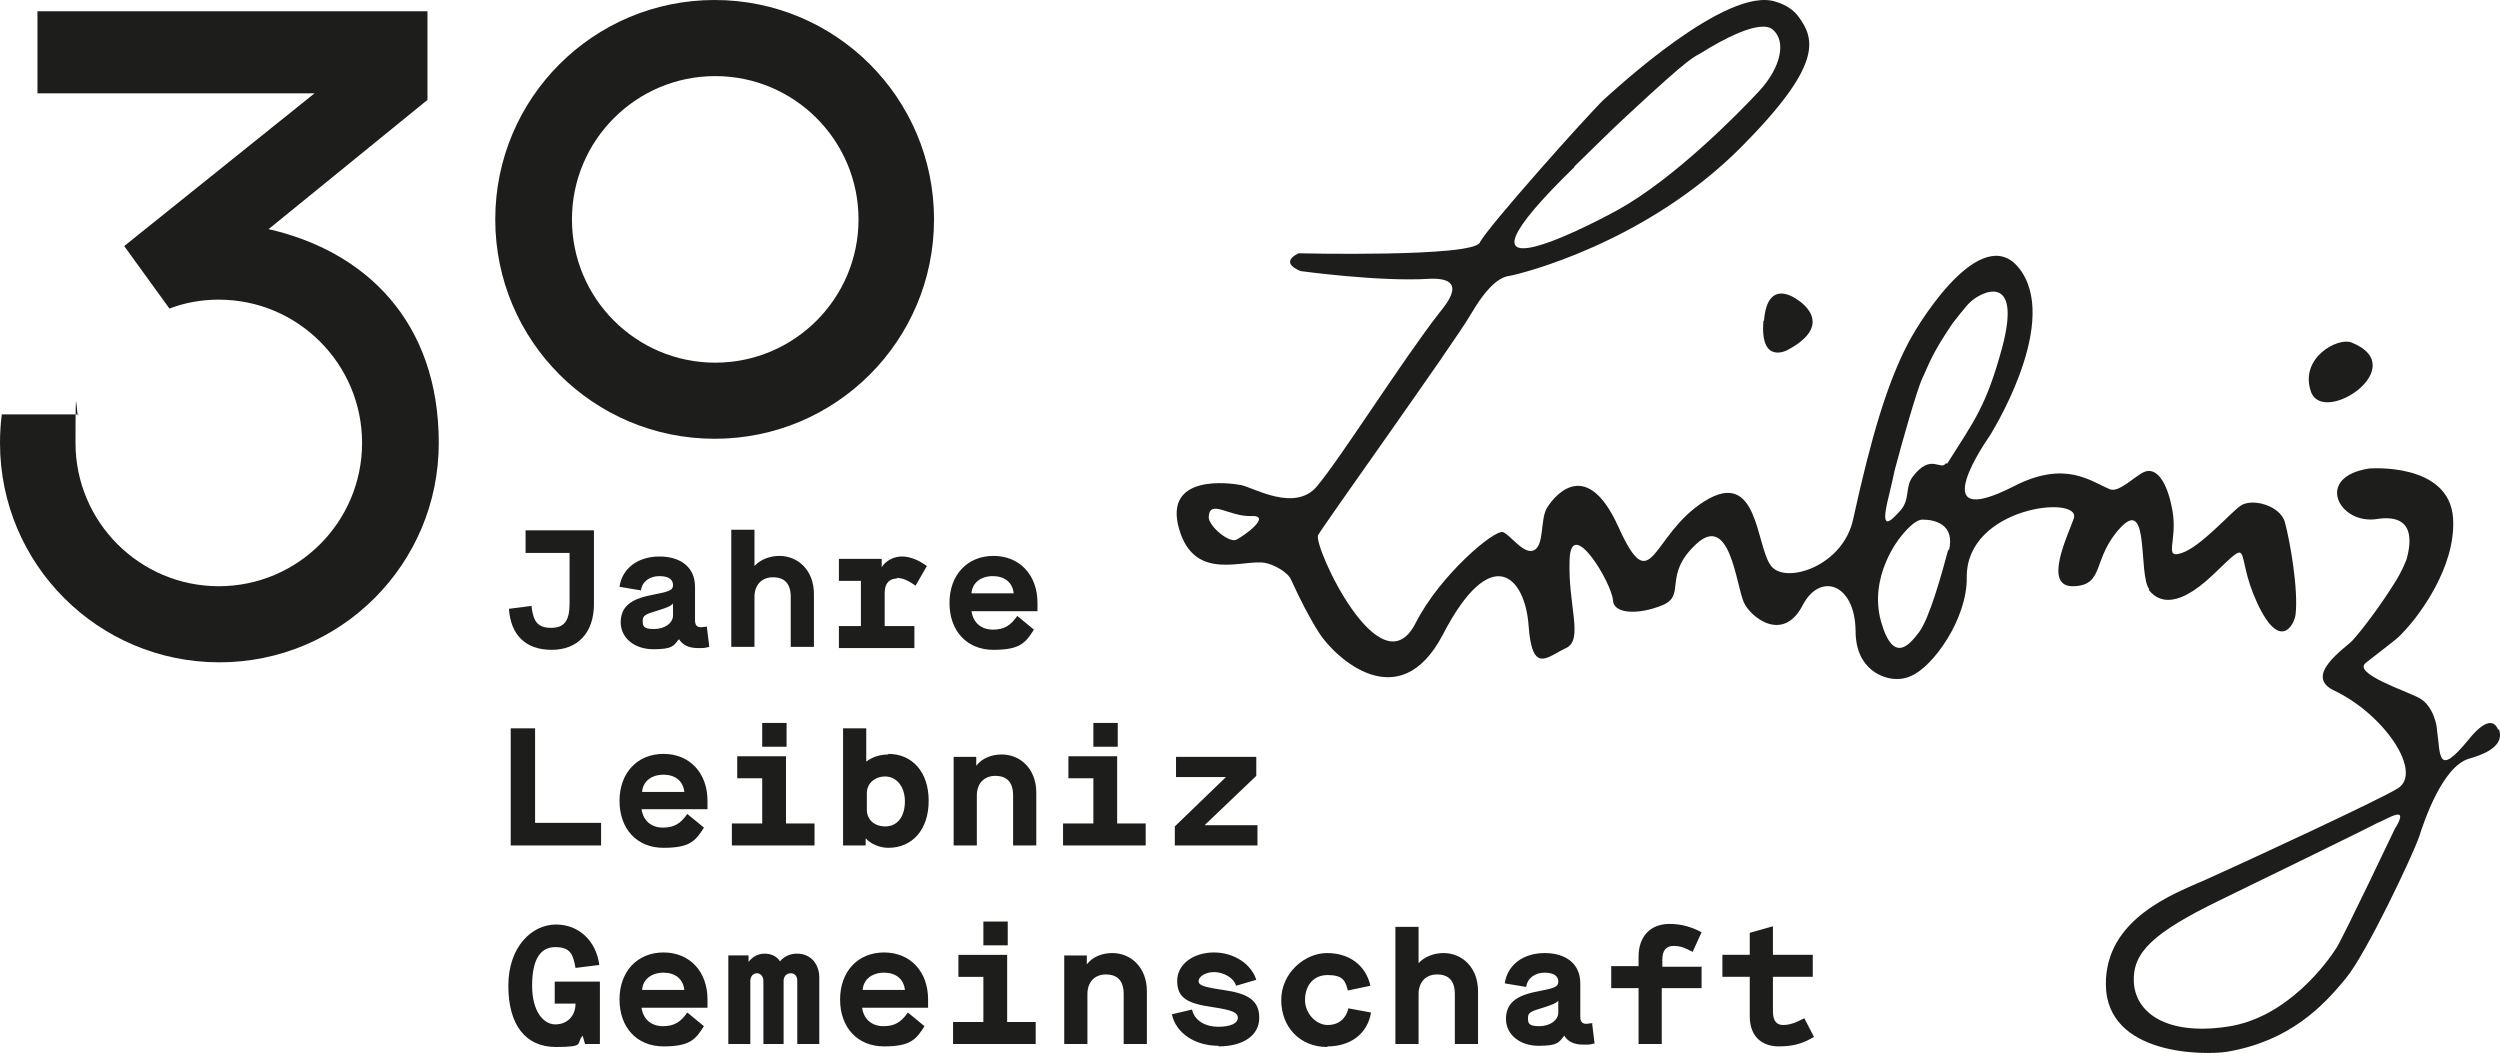 <?xml version="1.0" encoding="UTF-8"?>
<svg id="Ebene_1" data-name="Ebene 1" xmlns="http://www.w3.org/2000/svg" viewBox="0 0 420.49 177.11">
  <defs>
    <style>
      .cls-1 {
        fill: #1d1d1b;
      }
    </style>
  </defs>
  <path class="cls-1" d="m93.1,168.8h3.7c0,2.1-1.4,3.5-3.4,3.5s-3.9-2.2-3.9-6.5,1.3-6.5,3.9-6.5,3,1.3,3.4,3.5l4-.5c-.5-3.9-3.3-6.8-7.3-6.8s-8,3.7-8,10.3,2.9,10.3,8,10.3,3.3-.6,4.5-1.9l.4,1.4h2.5v-10.5h-7.6v3.7h-.2Zm14.9.7h11v-1.4c0-4.7-3-7.9-7.4-7.9s-7.4,3.2-7.4,7.9,2.9,7.9,7.4,7.9,5.4-1.2,6.8-3.4l-2.8-2.3c-1.1,1.6-2.2,2.3-4.1,2.3s-3.3-1.1-3.6-3.1h.1Zm3.6-5.9c1.9,0,3.3,1,3.5,2.9h-7.1c.1-1.7,1.5-2.9,3.6-2.9h0Zm22.4-3.2c-1.1,0-2.2.5-2.8,1.3-.5-.8-1.4-1.3-2.6-1.3s-2.1.6-2.7,1.4v-1.1h-3.4v14.9h3.7v-10.6c0-.8.5-1.3,1.1-1.3s1.1.5,1.1,1.3v10.6h3.4v-10.6c0-.8.5-1.3,1.2-1.3s1.1.5,1.1,1.3v10.6h3.7v-11.2c0-2.3-1.5-4-3.7-4h-.1Zm11.1,9.1h11v-1.4c0-4.7-3-7.9-7.4-7.9s-7.4,3.2-7.4,7.9,2.9,7.9,7.4,7.9,5.4-1.2,6.8-3.4l-2.8-2.3c-1.1,1.6-2.2,2.3-4.1,2.3s-3.3-1.1-3.6-3.1h.1Zm3.6-5.9c1.9,0,3.3,1,3.5,2.9h-7.1c.1-1.7,1.5-2.9,3.6-2.9h0Zm16.7-4.6h4.1v-4h-4.1v4h0Zm-5,16.6h13.8v-3.7h-4.8v-11.3h-8.2v3.7h4.2v7.6h-5.1v3.7h.1Zm26.7-15.3c-1.7,0-3.3.6-4.3,1.9v-1.5h-3.8v14.9h3.9v-8.4c0-2,1.2-3.3,3.1-3.3s3,1,3,3.3v8.4h3.9v-8.9c0-4-2.7-6.4-5.8-6.4h0Zm17.8,15.7c4.3,0,6.9-1.9,6.9-4.8s-1.8-4.1-6.1-4.7c-3.4-.5-4.1-.8-4.1-1.5s1.1-1.5,2.6-1.5,3.3.9,3.7,2.3l3.4-1c-.8-2.6-3.7-4.6-7.1-4.6s-6.2,1.9-6.2,4.8,1.8,3.8,6,4.4c3.3.5,4.2.9,4.2,1.8s-1.2,1.5-3.3,1.5-4-1-4.4-2.9l-3.4.8c.7,3.2,3.9,5.3,7.9,5.3h0l-.1.1Zm18.4,0c3.7,0,6.7-2,7.3-5.7l-3.8-.7c-.4,1.7-1.6,2.8-3.5,2.8s-3.8-1.9-3.8-4.2,1.3-4.2,3.8-4.2,3,.9,3.4,2.6l3.8-.8c-.8-3.5-3.6-5.5-7.3-5.5s-7.7,3.3-7.7,7.9,3.2,7.9,7.7,7.9h0l.1-.1Zm19.5-15.7c-1.6,0-3.2.6-4.2,1.7v-6.1h-3.9v19.7h3.9v-8.4c0-2,1.2-3.3,3.1-3.3s3,1,3,3.3v8.4h3.9v-8.9c0-4-2.7-6.4-5.8-6.4h0Zm25.1,11.8c-.5,0-.8.1-1.1.1-.8,0-1-.5-1-1.2v-5.6c0-3.2-2.3-5.1-6-5.1s-6.3,2.1-6.7,5.1l3.6.6c.2-1.5,1.5-2.4,3.1-2.4s2.3.6,2.3,1.5-.6,1.1-3.7,1.7c-3.6.7-5.1,2.1-5.1,4.6s2.2,4.5,5.5,4.5,3.4-.6,4.3-1.7c.6,1,1.7,1.5,3.1,1.5s1.1,0,2-.2l-.4-3.3h0l.1-.1Zm-5.8-1.8c0,1.3-1.4,2.3-3.2,2.3s-1.9-.5-1.9-1.4.5-1.1,2.5-1.7c1.6-.5,2.3-.8,2.6-1.2v1.9h0v.1Zm24.2-7.7h-6.7v-1.2c0-1.5.6-2.3,1.9-2.3s2,.4,3.2,1l1.5-3.3c-1.7-.9-3.4-1.4-5.4-1.4-3.2,0-5.2,2.1-5.2,5.5v1.6h-4.6v3.7h4.6v9.4h3.9v-9.4h6.7v-3.7h0l.1.1Zm17.1,8.7c-1.5.8-2.5,1.1-3.5,1.1s-1.7-.6-1.7-2.3v-5.8h6.7v-3.7h-6.7v-4.8l-3.9,1.1v3.7h-4.6v3.7h4.6v6.6c0,3.5,2.1,5.1,4.9,5.1s4.4-.7,5.9-1.6l-1.6-3.1h-.1Z"/>
  <path class="cls-1" d="m85.9,122.5v19.7h15.2v-3.8h-11.1v-15.9h-4.1Zm22.1,13.6h11v-1.4c0-4.7-3-7.9-7.4-7.9s-7.4,3.2-7.4,7.9,2.9,7.9,7.4,7.9,5.4-1.2,6.8-3.4l-2.8-2.3c-1.1,1.6-2.2,2.3-4.1,2.3s-3.3-1.1-3.6-3.1h.1Zm3.6-5.8c1.9,0,3.3,1,3.5,2.9h-7.1c.1-1.7,1.5-2.9,3.6-2.9h0Zm16.6-4.7h4.1v-4h-4.1v4h0Zm-5,16.6h13.8v-3.7h-4.8v-11.3h-8.2v3.7h4.2v7.6h-5.1v3.7h.1Zm26.2-15.3c-1.5,0-2.8.5-3.7,1.2v-5.6h-3.9v19.7h3.8v-1.2c.8.9,2.3,1.6,3.8,1.6,4.1,0,6.8-3.1,6.8-7.9s-2.7-7.9-6.8-7.9h0v.1Zm-.5,12.1c-1.9,0-3.1-1.2-3.1-2.8v-2.8c0-1.6,1.3-2.8,3.1-2.8s3.3,1.6,3.3,4.2-1.3,4.2-3.3,4.2h0Zm19.6-12.1c-1.7,0-3.3.6-4.3,1.9v-1.5h-3.8v14.9h3.9v-8.4c0-2,1.2-3.3,3.1-3.3s3,1,3,3.3v8.4h3.9v-8.9c0-4-2.7-6.4-5.8-6.4h0Zm15.4-1.3h4.1v-4h-4.1v4h0Zm-5,16.6h13.8v-3.7h-4.8v-11.3h-8.2v3.7h4.2v7.6h-5.1v3.7h.1Zm18.5,0h14.1v-3.4h-8.9l8.7-8.3v-3.2h-13.5v3.4h8.4l-8.6,8.3v3.2h-.2Z"/>
  <path class="cls-1" d="m89.5,101.9l-3.9.5c.3,4.4,2.8,6.9,7.2,6.9s7.1-2.9,7.1-7.7v-12.4h-11.5v3.8h7.4v8.5c0,2.8-.8,4.1-3.1,4.1s-3-1.1-3.3-3.6h0l.1-.1Zm29.5,3.5c-.5,0-.8.1-1.1.1-.8,0-1-.5-1-1.2v-5.6c0-3.2-2.3-5.1-6-5.1s-6.3,2.1-6.7,5.1l3.6.6c.2-1.5,1.5-2.4,3.1-2.4s2.3.6,2.3,1.5-.6,1.1-3.7,1.7c-3.6.7-5.1,2.1-5.1,4.6s2.2,4.5,5.5,4.5,3.4-.6,4.3-1.7c.6,1,1.7,1.5,3.1,1.5s1.1,0,2-.2l-.4-3.3h0l.1-.1Zm-5.8-1.9c0,1.3-1.4,2.3-3.2,2.3s-1.9-.5-1.9-1.4.5-1.1,2.5-1.7c1.6-.5,2.3-.8,2.6-1.2v1.9h0v.1Zm17.9-10c-1.6,0-3.2.6-4.2,1.7v-6.1h-3.9v19.7h3.9v-8.4c0-2,1.2-3.3,3.1-3.3s3,1,3,3.3v8.4h3.9v-8.9c0-4-2.7-6.4-5.8-6.4h0Zm19.7,3.7c1,0,1.9.4,3.2,1.3l1.9-3.3c-1.4-1-2.8-1.6-4.2-1.6s-2.7.7-3.4,1.8v-1.4h-7.2v3.7h3.7v7.6h-3.7v3.7h12.7v-3.7h-5v-5.6c0-1.6.8-2.4,2.1-2.4h0l-.1-.1Zm12.7,5.6h11v-1.4c0-4.7-3-7.9-7.4-7.9s-7.4,3.2-7.4,7.9,2.9,7.9,7.4,7.9,5.4-1.2,6.8-3.4l-2.8-2.3c-1.1,1.6-2.2,2.3-4.1,2.3s-3.3-1.1-3.6-3.1h.1Zm3.5-5.9c1.9,0,3.3,1,3.5,2.9h-7.1c.1-1.7,1.5-2.9,3.6-2.9h0Z"/>
  <path class="cls-1" d="m157.1,36.9c0-20.4-16.5-36.9-36.9-36.9s-36.9,16.5-36.9,36.9,16.5,36.9,36.9,36.9,36.9-16.5,36.9-36.9h0Zm-12.7,0c0,13.3-10.8,24.1-24.1,24.1s-24.1-10.8-24.1-24.1,10.8-24.1,24.1-24.1,24.1,10.8,24.1,24.1h0Z"/>
  <path class="cls-1" d="m45.1,38.6l26.8-21.8V1.9H6.3v13.8h46.6l-31.9,25.6h0l-.1.1h0l7.6,10.5h0c2.6-1,5.4-1.5,8.3-1.5,13.3,0,24.1,10.8,24.1,24.1s-10.8,24.1-24.1,24.1-24.1-10.8-24.1-24.1.2-3.2.5-4.8H.3c-.2,1.6-.3,3.2-.3,4.8,0,20.4,16.5,36.9,36.9,36.9s36.9-16.5,36.9-36.9-12.3-32.3-28.8-36h0l.1.1Z"/>
  <path class="cls-1" d="m327.3,77.9c-.9,1.4-2.5-1.8-5.6,2.3-1.3,1.7-.4,3.7-2,5.6-1.8,2-3.5,3.7-2.1-2,1.4-5.8.7-3.4,1.4-5.9.7-2.7,3.4-12.3,4.3-14.2,1.3-2.8,1.6-4.1,5.1-9.3,0,0,2.4-3.1,2.9-3.5,1.9-1.9,8.8-5.2,5.5,7.4-2.7,10-4.7,12.4-9.3,19.7m.2,14.4c-1.2,4.5-3.2,11.6-4.9,13.9-1.2,1.5-4.2,6-6.4-1.7s3.2-14.2,3.2-14.2c0,0,2.3-3.1,3.8-3,1.9,0,5.5.7,4.4,5.2m-119.9-1.8c-1.3.5-4.7-2.4-4.6-3.9.2-3,3.4,0,7.1-.1,3.7-.2-1.2,3.4-2.5,4m56.9-62.8c3.7-3.6,6.5-6.4,8.9-8.6,11.3-10.5,11-9.6,12.6-10.6,3-1.9,9.8-5.7,11.9-3.8,2.3,2,1.3,6.4-2.3,10.3-3.7,4-14.3,14.7-23.6,19.9-6.3,3.5-31.3,16.1-7.5-7.1m96.6,71.1c1.1,1.4,4,4,10.9-2.6s3.4-3.8,7.3,4.7c3.9,8.5,6.3,3.7,6.5,2.1.5-4.2-.9-12.3-1.8-15.6-.8-2.8-5.6-4.1-7.5-2.7-1.8,1.3-6.6,6.8-9.8,7.9s-.7-2-1.6-7.1c-.9-5.1-2.8-7.4-4.8-6.5-1.4.6-4.2,3.5-5.7,2.9-3.2-1.3-7.5-5-16.2-.5-15.7,8-4.1-8.4-4.1-8.4,0,0,11.6-18.2,5.5-27.6-6-9.2-16.6,7-19.2,12-3.5,6.7-6.2,15.8-9.2,29.5-1.7,8-11.4,11-13.8,7.9-2.6-3.3-2.1-16.6-11.2-10.9s-8.8,16.9-14.5,4.3-11.4-4.3-12.1-3c-1,1.9-.4,6-2,6.9-1.7,1-4-2.5-5.3-3-1.4-.5-10.6,7.2-14.7,15.3-5.9,11.6-17.3-13.1-16.4-14.8.8-1.5,23-32.5,25.6-37,2.8-4.8,4.9-6.4,6.6-6.6,1.7-.3,22.8-5.4,39-21.7,13.7-13.8,12.4-18.1,9.6-21.9-.8-1.1-2.1-2-3.8-2.5-8.2-2.8-27.2,14.9-29,16.5-2.8,2.7-19.6,21.5-20.8,24-1.2,2.5-30.5,1.8-30.5,1.8-3.4,1.7.4,3,.4,3,0,0,13.2,1.8,21.4,1.3,7.1-.4,3,4.3,1.9,5.7-6.1,7.8-16.7,24.6-20.6,29.2-3.7,4.4-10.7.2-12.7-.2-2-.4-13.1-1.9-10.5,7.3,2.6,9.2,11,5,14.6,5.8,1.1.2,3.7,1.4,4.3,2.9,1.4,3.1,3.2,6.6,4.7,8.9,2.5,3.9,13.4,14.4,20.8.2,8.1-15.6,13.8-9.8,14.4-1.5.6,8.4,3.2,5.2,6.3,3.8,3-1.4.3-7.2.6-14.8.2-7.6,7.1,3.8,7.3,6.8.1,2.2,4.1,2.5,8.3.8,4.1-1.7,0-5,5.7-10.3s6.7,6.9,8,9.8c1.1,2.5,6.6,6.9,9.9.5,2.9-5.6,8.8-3.7,8.9,4.3,0,6.7,4.9,8.1,6.8,8.1.7,0,1.4,0,2.5-.5,3.7-1.5,9.5-9.6,9.4-16.6-.1-12,19.4-13.9,18-9.9-1,2.9-5.3,11.6,0,11.4s3-4.7,7.9-9.9c4.9-5.2,2.9,8,4.8,10.4"/>
  <path class="cls-1" d="m296.6,54c-.6,7.4,4,4.9,4,4.9,8.5-4.5,1.7-8.5,1.7-8.5,0,0-5-3.9-5.6,3.5"/>
  <path class="cls-1" d="m402.9,139.2s-8.8,18.5-9.9,20.2c-1.3,2.1-8.2,11.9-18.5,13.3-10.3,1.5-15.4-2.5-15.6-7.6-.2-4.9,3.2-8.2,14.5-13.7,25.3-12.3,26.5-13,26.5-13,1.8-.7,5.3-3.1,3.1.7m1.8-45v.3-.3h0Zm15.4,28.7c-.4-1.1-1.6-2.6-5,1.6-5.3,6.5-4.7,2.6-5.3-1.6,0-.7-.6-4.1-3-5.4-2.2-1.2-11.2-4.1-9-5.9,5.5-4.3,5.3-4,6.9-5.8,2-2.2,8.3-10.3,7.8-18.5-.6-9.5-14.1-8.4-14.1-8.4-9.3,1.4-5.1,9.5,1.3,8.5,7.1-1.1,5.4,5.1,5,6.7,0,0-.7,2-2.2,4.3-2,3.2-5,7.3-6.9,9.4-1.2,1.3-8.3,5.9-3.2,8.4,8.5,4,15.1,13.8,10.8,16.5-3,1.9-27,13-32.4,15.4-5.2,2.3-16.8,6.5-16.7,17.6.1,12,16.7,11.9,20.4,11.3,10.5-1.8,16.1-7.6,20-12.4,3.4-4.1,11.3-20.8,12.3-23.8.8-2.5,3.9-11.8,8.4-13.1,5-1.4,5.6-3.3,5-5"/>
  <path class="cls-1" d="m395.5,57.6c-2.3-.9-8.8,2.6-6.8,8.3,2.1,5.8,17.1-4.2,6.8-8.3"/>
</svg>